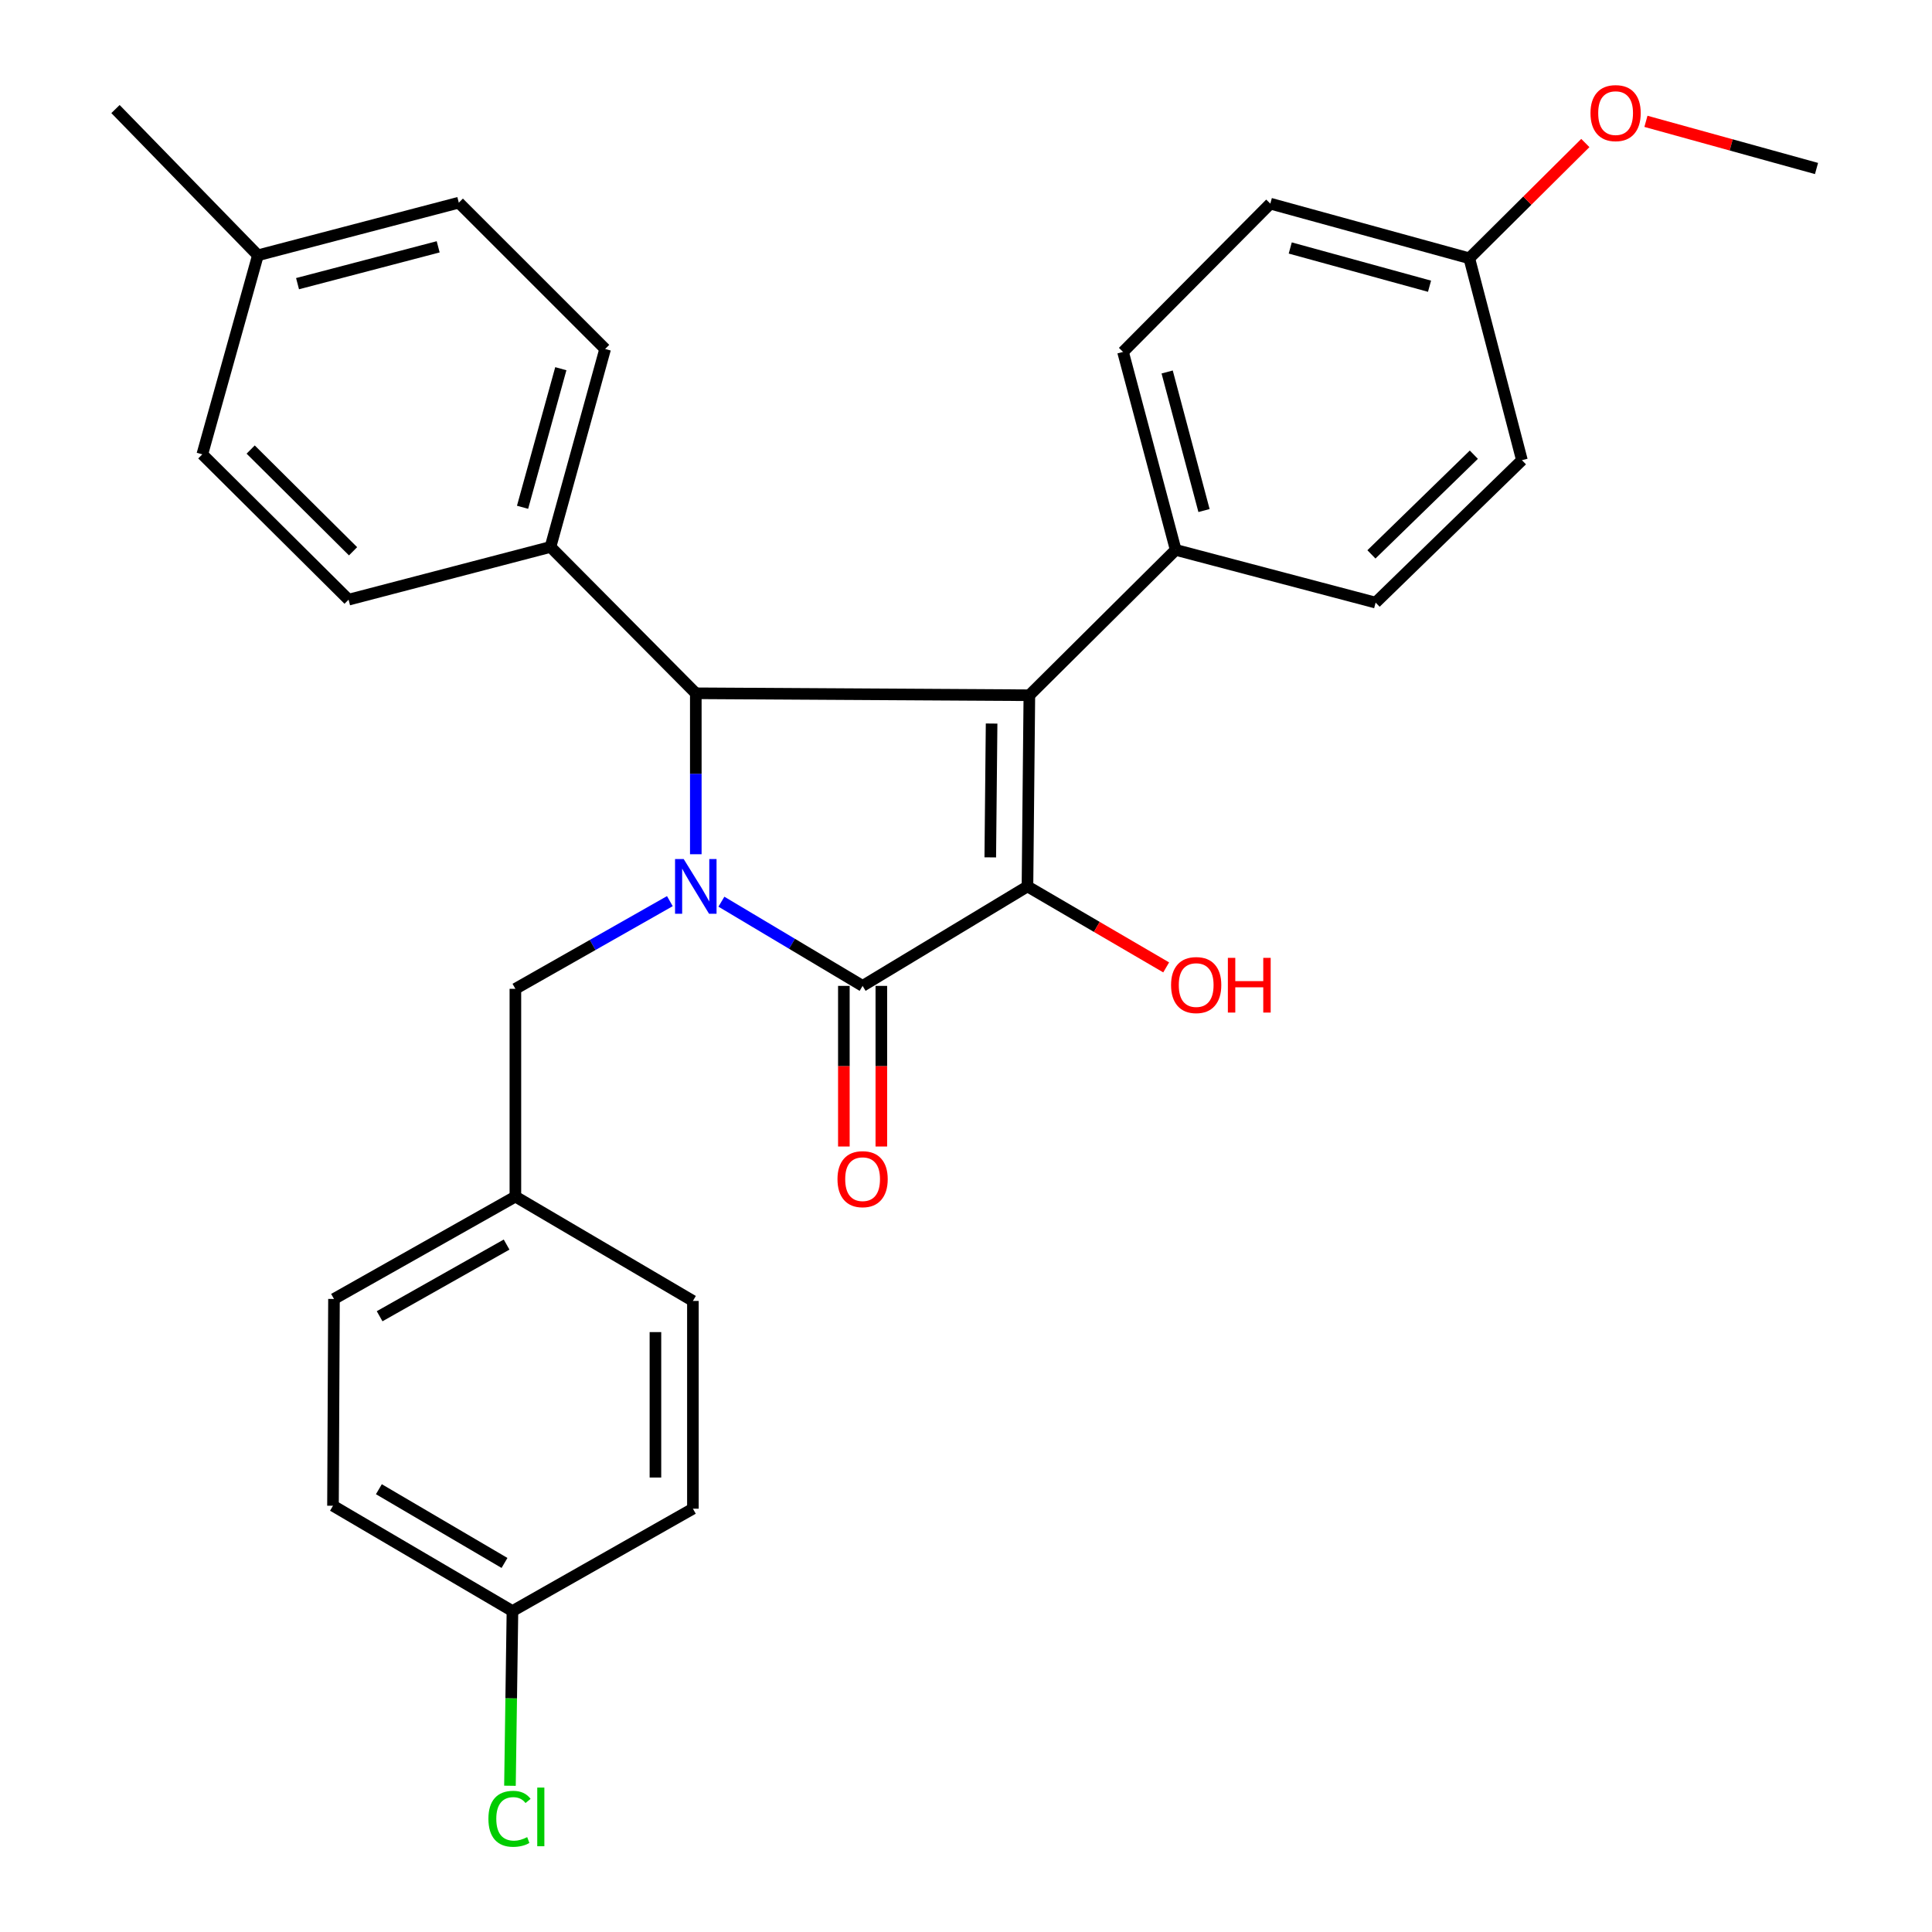 <?xml version='1.0' encoding='iso-8859-1'?>
<svg version='1.1' baseProfile='full'
              xmlns='http://www.w3.org/2000/svg'
                      xmlns:rdkit='http://www.rdkit.org/xml'
                      xmlns:xlink='http://www.w3.org/1999/xlink'
                  xml:space='preserve'
width='1000px' height='1000px' viewBox='0 0 1000 1000'>
<!-- END OF HEADER -->
<rect style='opacity:1.0;fill:#FFFFFF;stroke:none' width='1000' height='1000' x='0' y='0'> </rect>
<path class='bond-2' d='M 373.398,466.714 L 409.94,488.503' style='fill:none;fill-rule:evenodd;stroke:#0000FF;stroke-width:6px;stroke-linecap:butt;stroke-linejoin:miter;stroke-opacity:1' />
<path class='bond-2' d='M 409.94,488.503 L 446.481,510.293' style='fill:none;fill-rule:evenodd;stroke:#000000;stroke-width:6px;stroke-linecap:butt;stroke-linejoin:miter;stroke-opacity:1' />
<path class='bond-3' d='M 360.145,442.152 L 360.145,400.497' style='fill:none;fill-rule:evenodd;stroke:#0000FF;stroke-width:6px;stroke-linecap:butt;stroke-linejoin:miter;stroke-opacity:1' />
<path class='bond-3' d='M 360.145,400.497 L 360.145,358.842' style='fill:none;fill-rule:evenodd;stroke:#000000;stroke-width:6px;stroke-linecap:butt;stroke-linejoin:miter;stroke-opacity:1' />
<path class='bond-5' d='M 346.721,466.43 L 306.741,489.121' style='fill:none;fill-rule:evenodd;stroke:#0000FF;stroke-width:6px;stroke-linecap:butt;stroke-linejoin:miter;stroke-opacity:1' />
<path class='bond-5' d='M 306.741,489.121 L 266.762,511.813' style='fill:none;fill-rule:evenodd;stroke:#000000;stroke-width:6px;stroke-linecap:butt;stroke-linejoin:miter;stroke-opacity:1' />
<path class='bond-0' d='M 532.795,359.855 L 360.145,358.842' style='fill:none;fill-rule:evenodd;stroke:#000000;stroke-width:6px;stroke-linecap:butt;stroke-linejoin:miter;stroke-opacity:1' />
<path class='bond-4' d='M 532.795,359.855 L 608.536,284.62' style='fill:none;fill-rule:evenodd;stroke:#000000;stroke-width:6px;stroke-linecap:butt;stroke-linejoin:miter;stroke-opacity:1' />
<path class='bond-29' d='M 532.795,359.855 L 531.814,458.811' style='fill:none;fill-rule:evenodd;stroke:#000000;stroke-width:6px;stroke-linecap:butt;stroke-linejoin:miter;stroke-opacity:1' />
<path class='bond-29' d='M 513.25,374.506 L 512.563,443.775' style='fill:none;fill-rule:evenodd;stroke:#000000;stroke-width:6px;stroke-linecap:butt;stroke-linejoin:miter;stroke-opacity:1' />
<path class='bond-1' d='M 531.814,458.811 L 446.481,510.293' style='fill:none;fill-rule:evenodd;stroke:#000000;stroke-width:6px;stroke-linecap:butt;stroke-linejoin:miter;stroke-opacity:1' />
<path class='bond-8' d='M 531.814,458.811 L 567.714,479.767' style='fill:none;fill-rule:evenodd;stroke:#000000;stroke-width:6px;stroke-linecap:butt;stroke-linejoin:miter;stroke-opacity:1' />
<path class='bond-8' d='M 567.714,479.767 L 603.613,500.722' style='fill:none;fill-rule:evenodd;stroke:#FF0000;stroke-width:6px;stroke-linecap:butt;stroke-linejoin:miter;stroke-opacity:1' />
<path class='bond-7' d='M 436.781,510.293 L 436.781,551.862' style='fill:none;fill-rule:evenodd;stroke:#000000;stroke-width:6px;stroke-linecap:butt;stroke-linejoin:miter;stroke-opacity:1' />
<path class='bond-7' d='M 436.781,551.862 L 436.781,593.432' style='fill:none;fill-rule:evenodd;stroke:#FF0000;stroke-width:6px;stroke-linecap:butt;stroke-linejoin:miter;stroke-opacity:1' />
<path class='bond-7' d='M 456.18,510.293 L 456.18,551.862' style='fill:none;fill-rule:evenodd;stroke:#000000;stroke-width:6px;stroke-linecap:butt;stroke-linejoin:miter;stroke-opacity:1' />
<path class='bond-7' d='M 456.18,551.862 L 456.18,593.432' style='fill:none;fill-rule:evenodd;stroke:#FF0000;stroke-width:6px;stroke-linecap:butt;stroke-linejoin:miter;stroke-opacity:1' />
<path class='bond-6' d='M 360.145,358.842 L 284.932,283.101' style='fill:none;fill-rule:evenodd;stroke:#000000;stroke-width:6px;stroke-linecap:butt;stroke-linejoin:miter;stroke-opacity:1' />
<path class='bond-9' d='M 608.536,284.62 L 581.281,182.151' style='fill:none;fill-rule:evenodd;stroke:#000000;stroke-width:6px;stroke-linecap:butt;stroke-linejoin:miter;stroke-opacity:1' />
<path class='bond-9' d='M 623.195,264.263 L 604.116,192.535' style='fill:none;fill-rule:evenodd;stroke:#000000;stroke-width:6px;stroke-linecap:butt;stroke-linejoin:miter;stroke-opacity:1' />
<path class='bond-10' d='M 608.536,284.62 L 712.018,311.908' style='fill:none;fill-rule:evenodd;stroke:#000000;stroke-width:6px;stroke-linecap:butt;stroke-linejoin:miter;stroke-opacity:1' />
<path class='bond-13' d='M 266.762,511.813 L 266.762,619.347' style='fill:none;fill-rule:evenodd;stroke:#000000;stroke-width:6px;stroke-linecap:butt;stroke-linejoin:miter;stroke-opacity:1' />
<path class='bond-11' d='M 284.932,283.101 L 313.222,180.632' style='fill:none;fill-rule:evenodd;stroke:#000000;stroke-width:6px;stroke-linecap:butt;stroke-linejoin:miter;stroke-opacity:1' />
<path class='bond-11' d='M 270.476,262.568 L 290.279,190.84' style='fill:none;fill-rule:evenodd;stroke:#000000;stroke-width:6px;stroke-linecap:butt;stroke-linejoin:miter;stroke-opacity:1' />
<path class='bond-12' d='M 284.932,283.101 L 180.426,310.388' style='fill:none;fill-rule:evenodd;stroke:#000000;stroke-width:6px;stroke-linecap:butt;stroke-linejoin:miter;stroke-opacity:1' />
<path class='bond-17' d='M 581.281,182.151 L 657.518,105.407' style='fill:none;fill-rule:evenodd;stroke:#000000;stroke-width:6px;stroke-linecap:butt;stroke-linejoin:miter;stroke-opacity:1' />
<path class='bond-16' d='M 712.018,311.908 L 787.749,238.192' style='fill:none;fill-rule:evenodd;stroke:#000000;stroke-width:6px;stroke-linecap:butt;stroke-linejoin:miter;stroke-opacity:1' />
<path class='bond-16' d='M 709.847,286.95 L 762.859,235.349' style='fill:none;fill-rule:evenodd;stroke:#000000;stroke-width:6px;stroke-linecap:butt;stroke-linejoin:miter;stroke-opacity:1' />
<path class='bond-18' d='M 313.222,180.632 L 237.48,104.901' style='fill:none;fill-rule:evenodd;stroke:#000000;stroke-width:6px;stroke-linecap:butt;stroke-linejoin:miter;stroke-opacity:1' />
<path class='bond-19' d='M 180.426,310.388 L 104.717,235.164' style='fill:none;fill-rule:evenodd;stroke:#000000;stroke-width:6px;stroke-linecap:butt;stroke-linejoin:miter;stroke-opacity:1' />
<path class='bond-19' d='M 182.743,285.344 L 129.746,232.687' style='fill:none;fill-rule:evenodd;stroke:#000000;stroke-width:6px;stroke-linecap:butt;stroke-linejoin:miter;stroke-opacity:1' />
<path class='bond-22' d='M 266.762,619.347 L 358.647,673.362' style='fill:none;fill-rule:evenodd;stroke:#000000;stroke-width:6px;stroke-linecap:butt;stroke-linejoin:miter;stroke-opacity:1' />
<path class='bond-23' d='M 266.762,619.347 L 172.871,672.338' style='fill:none;fill-rule:evenodd;stroke:#000000;stroke-width:6px;stroke-linecap:butt;stroke-linejoin:miter;stroke-opacity:1' />
<path class='bond-23' d='M 262.213,644.189 L 196.49,681.283' style='fill:none;fill-rule:evenodd;stroke:#000000;stroke-width:6px;stroke-linecap:butt;stroke-linejoin:miter;stroke-opacity:1' />
<path class='bond-14' d='M 265.242,833.887 L 172.354,779.365' style='fill:none;fill-rule:evenodd;stroke:#000000;stroke-width:6px;stroke-linecap:butt;stroke-linejoin:miter;stroke-opacity:1' />
<path class='bond-14' d='M 261.129,808.979 L 196.107,770.814' style='fill:none;fill-rule:evenodd;stroke:#000000;stroke-width:6px;stroke-linecap:butt;stroke-linejoin:miter;stroke-opacity:1' />
<path class='bond-21' d='M 265.242,833.887 L 264.597,879.096' style='fill:none;fill-rule:evenodd;stroke:#000000;stroke-width:6px;stroke-linecap:butt;stroke-linejoin:miter;stroke-opacity:1' />
<path class='bond-21' d='M 264.597,879.096 L 263.952,924.306' style='fill:none;fill-rule:evenodd;stroke:#00CC00;stroke-width:6px;stroke-linecap:butt;stroke-linejoin:miter;stroke-opacity:1' />
<path class='bond-30' d='M 265.242,833.887 L 358.647,780.896' style='fill:none;fill-rule:evenodd;stroke:#000000;stroke-width:6px;stroke-linecap:butt;stroke-linejoin:miter;stroke-opacity:1' />
<path class='bond-15' d='M 760.505,133.687 L 787.749,238.192' style='fill:none;fill-rule:evenodd;stroke:#000000;stroke-width:6px;stroke-linecap:butt;stroke-linejoin:miter;stroke-opacity:1' />
<path class='bond-26' d='M 760.505,133.687 L 790.536,103.856' style='fill:none;fill-rule:evenodd;stroke:#000000;stroke-width:6px;stroke-linecap:butt;stroke-linejoin:miter;stroke-opacity:1' />
<path class='bond-26' d='M 790.536,103.856 L 820.567,74.026' style='fill:none;fill-rule:evenodd;stroke:#FF0000;stroke-width:6px;stroke-linecap:butt;stroke-linejoin:miter;stroke-opacity:1' />
<path class='bond-32' d='M 760.505,133.687 L 657.518,105.407' style='fill:none;fill-rule:evenodd;stroke:#000000;stroke-width:6px;stroke-linecap:butt;stroke-linejoin:miter;stroke-opacity:1' />
<path class='bond-32' d='M 739.92,148.151 L 667.83,128.356' style='fill:none;fill-rule:evenodd;stroke:#000000;stroke-width:6px;stroke-linecap:butt;stroke-linejoin:miter;stroke-opacity:1' />
<path class='bond-31' d='M 237.48,104.901 L 133.492,132.145' style='fill:none;fill-rule:evenodd;stroke:#000000;stroke-width:6px;stroke-linecap:butt;stroke-linejoin:miter;stroke-opacity:1' />
<path class='bond-31' d='M 226.798,127.753 L 154.006,146.824' style='fill:none;fill-rule:evenodd;stroke:#000000;stroke-width:6px;stroke-linecap:butt;stroke-linejoin:miter;stroke-opacity:1' />
<path class='bond-20' d='M 104.717,235.164 L 133.492,132.145' style='fill:none;fill-rule:evenodd;stroke:#000000;stroke-width:6px;stroke-linecap:butt;stroke-linejoin:miter;stroke-opacity:1' />
<path class='bond-27' d='M 133.492,132.145 L 59.776,56.447' style='fill:none;fill-rule:evenodd;stroke:#000000;stroke-width:6px;stroke-linecap:butt;stroke-linejoin:miter;stroke-opacity:1' />
<path class='bond-25' d='M 358.647,673.362 L 358.647,780.896' style='fill:none;fill-rule:evenodd;stroke:#000000;stroke-width:6px;stroke-linecap:butt;stroke-linejoin:miter;stroke-opacity:1' />
<path class='bond-25' d='M 339.248,689.492 L 339.248,764.766' style='fill:none;fill-rule:evenodd;stroke:#000000;stroke-width:6px;stroke-linecap:butt;stroke-linejoin:miter;stroke-opacity:1' />
<path class='bond-24' d='M 172.871,672.338 L 172.354,779.365' style='fill:none;fill-rule:evenodd;stroke:#000000;stroke-width:6px;stroke-linecap:butt;stroke-linejoin:miter;stroke-opacity:1' />
<path class='bond-28' d='M 851.933,62.803 L 896.078,75.009' style='fill:none;fill-rule:evenodd;stroke:#FF0000;stroke-width:6px;stroke-linecap:butt;stroke-linejoin:miter;stroke-opacity:1' />
<path class='bond-28' d='M 896.078,75.009 L 940.224,87.216' style='fill:none;fill-rule:evenodd;stroke:#000000;stroke-width:6px;stroke-linecap:butt;stroke-linejoin:miter;stroke-opacity:1' />
<path  class='atom-0' d='M 353.885 444.651
L 363.165 459.651
Q 364.085 461.131, 365.565 463.811
Q 367.045 466.491, 367.125 466.651
L 367.125 444.651
L 370.885 444.651
L 370.885 472.971
L 367.005 472.971
L 357.045 456.571
Q 355.885 454.651, 354.645 452.451
Q 353.445 450.251, 353.085 449.571
L 353.085 472.971
L 349.405 472.971
L 349.405 444.651
L 353.885 444.651
' fill='#0000FF'/>
<path  class='atom-8' d='M 433.481 610.331
Q 433.481 603.531, 436.841 599.731
Q 440.201 595.931, 446.481 595.931
Q 452.761 595.931, 456.121 599.731
Q 459.481 603.531, 459.481 610.331
Q 459.481 617.211, 456.081 621.131
Q 452.681 625.011, 446.481 625.011
Q 440.241 625.011, 436.841 621.131
Q 433.481 617.251, 433.481 610.331
M 446.481 621.811
Q 450.801 621.811, 453.121 618.931
Q 455.481 616.011, 455.481 610.331
Q 455.481 604.771, 453.121 601.971
Q 450.801 599.131, 446.481 599.131
Q 442.161 599.131, 439.801 601.931
Q 437.481 604.731, 437.481 610.331
Q 437.481 616.051, 439.801 618.931
Q 442.161 621.811, 446.481 621.811
' fill='#FF0000'/>
<path  class='atom-9' d='M 606.141 509.867
Q 606.141 503.067, 609.501 499.267
Q 612.861 495.467, 619.141 495.467
Q 625.421 495.467, 628.781 499.267
Q 632.141 503.067, 632.141 509.867
Q 632.141 516.747, 628.741 520.667
Q 625.341 524.547, 619.141 524.547
Q 612.901 524.547, 609.501 520.667
Q 606.141 516.787, 606.141 509.867
M 619.141 521.347
Q 623.461 521.347, 625.781 518.467
Q 628.141 515.547, 628.141 509.867
Q 628.141 504.307, 625.781 501.507
Q 623.461 498.667, 619.141 498.667
Q 614.821 498.667, 612.461 501.467
Q 610.141 504.267, 610.141 509.867
Q 610.141 515.587, 612.461 518.467
Q 614.821 521.347, 619.141 521.347
' fill='#FF0000'/>
<path  class='atom-9' d='M 635.541 495.787
L 639.381 495.787
L 639.381 507.827
L 653.861 507.827
L 653.861 495.787
L 657.701 495.787
L 657.701 524.107
L 653.861 524.107
L 653.861 511.027
L 639.381 511.027
L 639.381 524.107
L 635.541 524.107
L 635.541 495.787
' fill='#FF0000'/>
<path  class='atom-22' d='M 252.802 941.409
Q 252.802 934.369, 256.082 930.689
Q 259.402 926.969, 265.682 926.969
Q 271.522 926.969, 274.642 931.089
L 272.002 933.249
Q 269.722 930.249, 265.682 930.249
Q 261.402 930.249, 259.122 933.129
Q 256.882 935.969, 256.882 941.409
Q 256.882 947.009, 259.202 949.889
Q 261.562 952.769, 266.122 952.769
Q 269.242 952.769, 272.882 950.889
L 274.002 953.889
Q 272.522 954.849, 270.282 955.409
Q 268.042 955.969, 265.562 955.969
Q 259.402 955.969, 256.082 952.209
Q 252.802 948.449, 252.802 941.409
' fill='#00CC00'/>
<path  class='atom-22' d='M 278.082 925.249
L 281.762 925.249
L 281.762 955.609
L 278.082 955.609
L 278.082 925.249
' fill='#00CC00'/>
<path  class='atom-27' d='M 823.235 58.542
Q 823.235 51.742, 826.595 47.942
Q 829.955 44.142, 836.235 44.142
Q 842.515 44.142, 845.875 47.942
Q 849.235 51.742, 849.235 58.542
Q 849.235 65.422, 845.835 69.342
Q 842.435 73.222, 836.235 73.222
Q 829.995 73.222, 826.595 69.342
Q 823.235 65.462, 823.235 58.542
M 836.235 70.022
Q 840.555 70.022, 842.875 67.142
Q 845.235 64.222, 845.235 58.542
Q 845.235 52.982, 842.875 50.182
Q 840.555 47.342, 836.235 47.342
Q 831.915 47.342, 829.555 50.142
Q 827.235 52.942, 827.235 58.542
Q 827.235 64.262, 829.555 67.142
Q 831.915 70.022, 836.235 70.022
' fill='#FF0000'/>
</svg>
